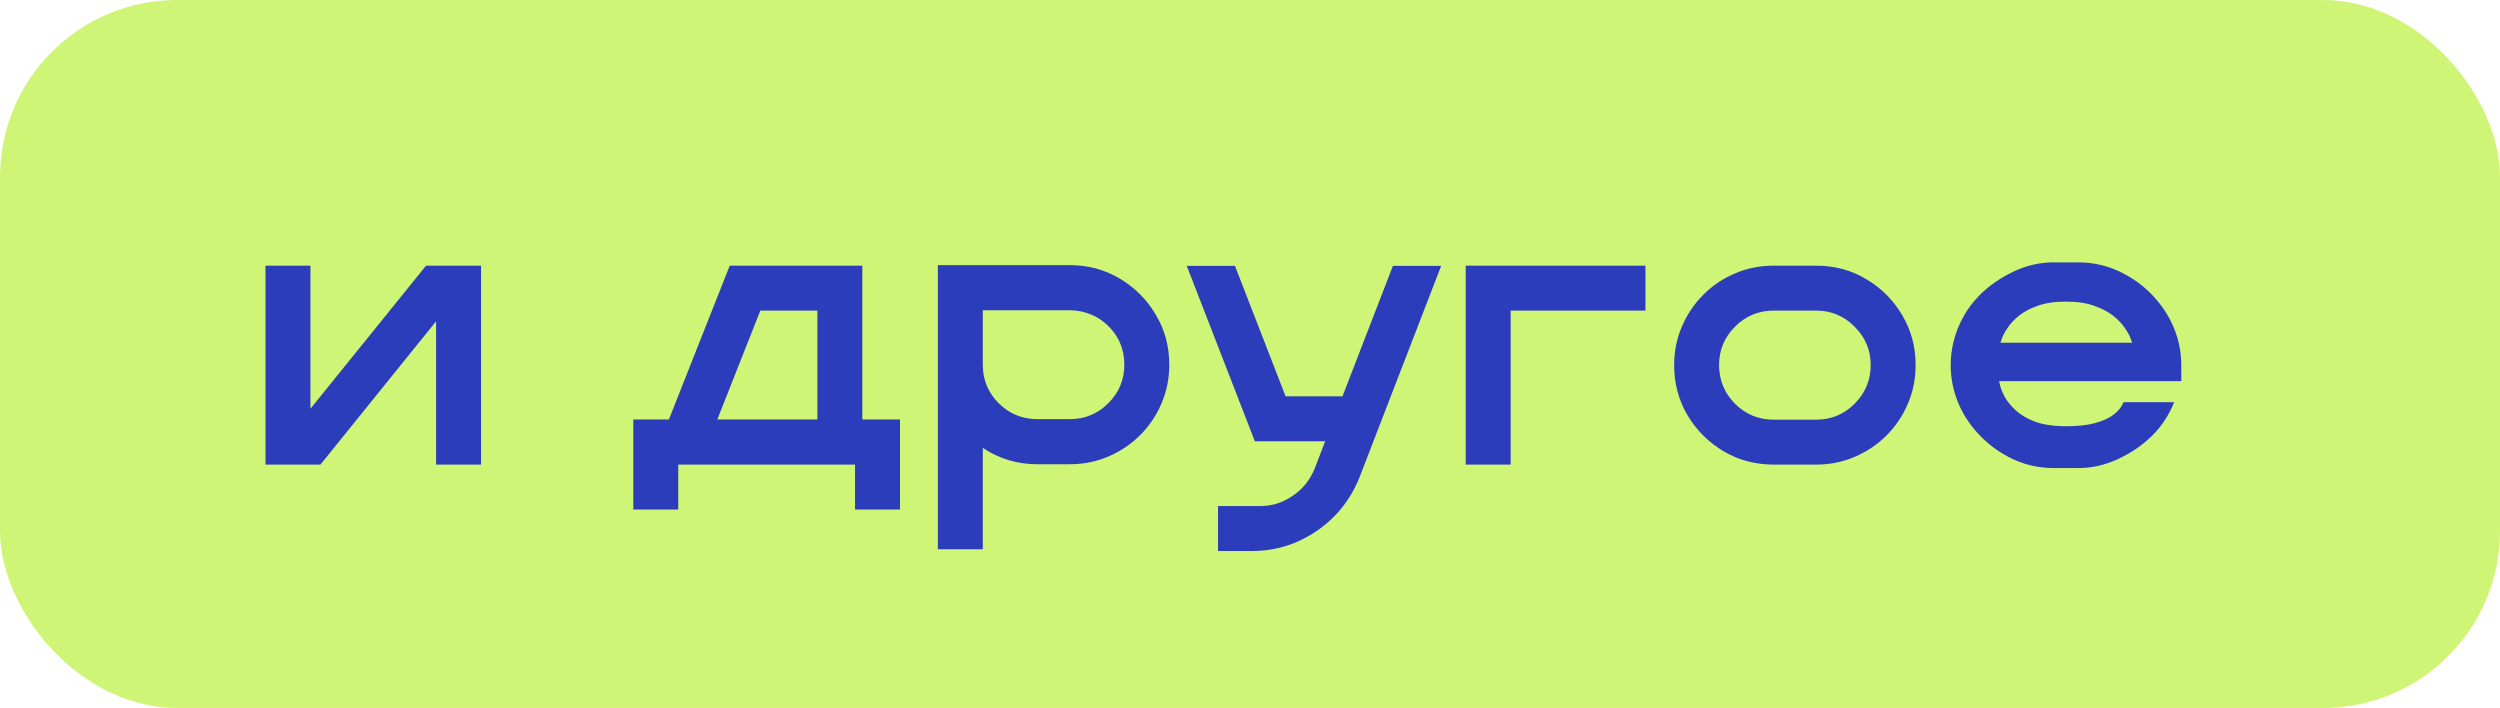 <?xml version="1.0" encoding="UTF-8"?> <svg xmlns="http://www.w3.org/2000/svg" width="113" height="32" viewBox="0 0 113 32" fill="none"><rect width="113" height="32" rx="8" fill="#CFF576"></rect><path d="M21.742 21H19.711V14.523L14.484 21H12V12.008H14.031V18.477L19.258 12.008H21.742V21ZM40.68 23.031H38.648V21H30.656V23.031H28.625V18.961H30.234L32.984 12.008H38.977V18.961H40.68V23.031ZM36.945 18.961V14.039H34.367L32.422 18.961H36.945ZM44.422 24.828H42.391V11.984H48.352C49.185 11.984 49.94 12.188 50.617 12.594C51.3 13 51.841 13.544 52.242 14.227C52.648 14.904 52.852 15.656 52.852 16.484C52.852 17.104 52.734 17.688 52.5 18.234C52.271 18.776 51.95 19.253 51.539 19.664C51.128 20.076 50.648 20.398 50.102 20.633C49.56 20.867 48.977 20.984 48.352 20.984H46.891C45.979 20.984 45.156 20.737 44.422 20.242V24.828ZM48.359 18.945C49.036 18.945 49.615 18.706 50.094 18.227C50.578 17.747 50.82 17.167 50.82 16.484C50.82 15.812 50.591 15.242 50.133 14.773C49.675 14.305 49.104 14.055 48.422 14.023H44.422V16.484C44.422 17.167 44.661 17.747 45.141 18.227C45.625 18.706 46.206 18.945 46.883 18.945H48.359ZM56.57 24.906H55.055V22.875H56.938C57.49 22.875 57.99 22.719 58.438 22.406C58.891 22.099 59.221 21.685 59.43 21.164L59.898 19.945H56.719L53.641 12.016H55.82L58.109 17.914H60.68L62.961 12.016H65.141L61.461 21.547C61.055 22.573 60.409 23.388 59.523 23.992C58.638 24.602 57.654 24.906 56.57 24.906ZM68.281 21H66.25V12.008H74.375V14.039H68.281V21ZM82.094 21H80.172C79.344 21 78.588 20.799 77.906 20.398C77.224 19.992 76.68 19.448 76.273 18.766C75.872 18.083 75.672 17.328 75.672 16.5C75.672 15.88 75.789 15.3 76.023 14.758C76.258 14.211 76.581 13.732 76.992 13.32C77.404 12.909 77.88 12.588 78.422 12.359C78.963 12.125 79.547 12.008 80.172 12.008H82.094C82.922 12.008 83.674 12.211 84.352 12.617C85.034 13.018 85.576 13.56 85.977 14.242C86.383 14.919 86.586 15.672 86.586 16.5C86.586 17.125 86.469 17.708 86.234 18.25C86.005 18.792 85.685 19.268 85.273 19.68C84.862 20.091 84.383 20.414 83.836 20.648C83.294 20.883 82.713 21 82.094 21ZM82.094 18.969C82.771 18.969 83.349 18.729 83.828 18.25C84.312 17.766 84.555 17.182 84.555 16.5C84.555 15.823 84.312 15.245 83.828 14.766C83.349 14.281 82.771 14.039 82.094 14.039H80.164C79.487 14.039 78.906 14.281 78.422 14.766C77.943 15.245 77.703 15.823 77.703 16.5C77.703 17.182 77.943 17.766 78.422 18.25C78.906 18.729 79.487 18.969 80.164 18.969H82.094ZM93.945 21.156H92.82C92.091 21.156 91.404 20.984 90.758 20.641C90.117 20.297 89.576 19.841 89.133 19.273C88.69 18.706 88.398 18.073 88.258 17.375C88.201 17.094 88.172 16.805 88.172 16.508C88.172 16.159 88.211 15.82 88.289 15.492C88.492 14.648 88.893 13.927 89.492 13.328C89.909 12.912 90.412 12.562 91 12.281C91.588 12 92.195 11.859 92.82 11.859H93.945C94.659 11.859 95.331 12.023 95.961 12.352C96.596 12.68 97.133 13.117 97.57 13.664C98.013 14.211 98.315 14.82 98.477 15.492C98.555 15.82 98.594 16.159 98.594 16.508V17.227H90.359L90.406 17.43C90.438 17.57 90.508 17.742 90.617 17.945C90.727 18.143 90.891 18.344 91.109 18.547C91.328 18.75 91.622 18.922 91.992 19.062C92.367 19.198 92.836 19.266 93.398 19.266C93.924 19.266 94.365 19.216 94.719 19.117C95.073 19.018 95.352 18.888 95.555 18.727C95.763 18.565 95.906 18.383 95.984 18.18H98.273C98.039 18.758 97.711 19.258 97.289 19.68C96.867 20.102 96.359 20.453 95.766 20.734C95.172 21.016 94.565 21.156 93.945 21.156ZM96.375 15.492L96.305 15.305C96.263 15.18 96.18 15.026 96.055 14.844C95.935 14.656 95.763 14.471 95.539 14.289C95.315 14.107 95.026 13.953 94.672 13.828C94.323 13.698 93.893 13.633 93.383 13.633C92.872 13.633 92.44 13.698 92.086 13.828C91.737 13.953 91.453 14.107 91.234 14.289C91.016 14.471 90.846 14.656 90.727 14.844C90.607 15.026 90.526 15.18 90.484 15.305L90.422 15.492H96.375Z" fill="#2B3DBB"></path></svg> 